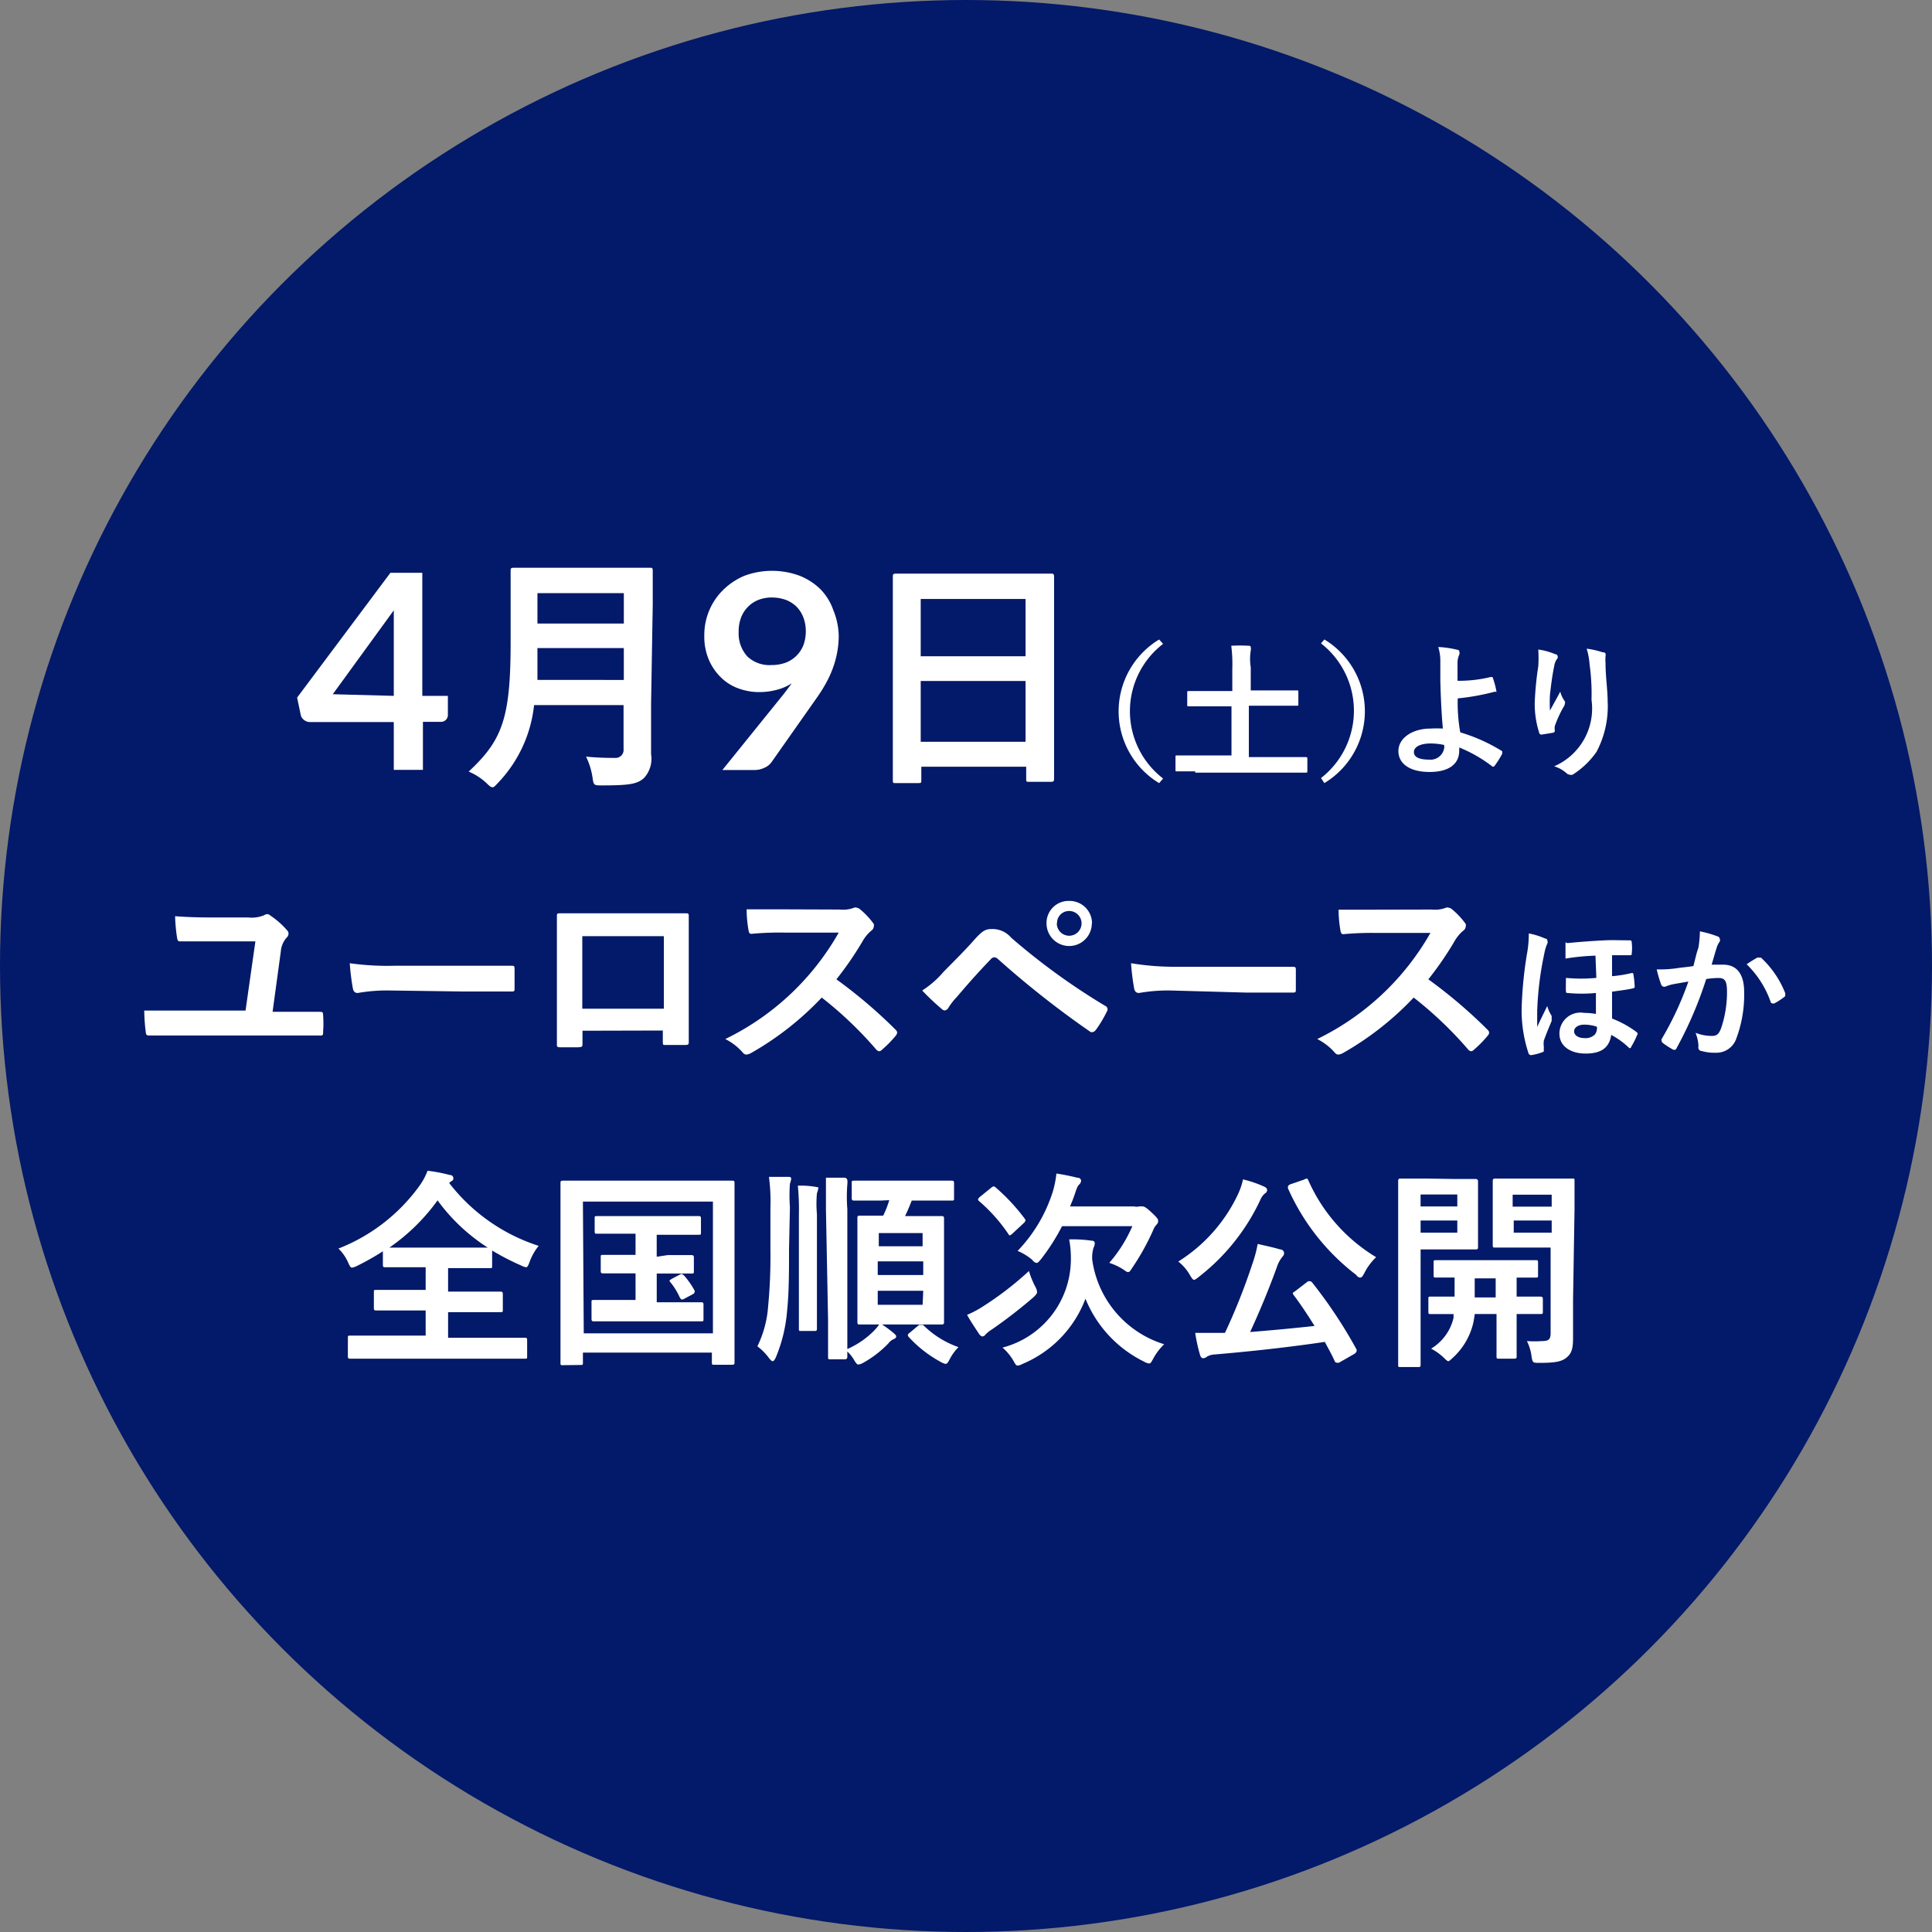 <svg xmlns="http://www.w3.org/2000/svg" width="198" height="198" viewBox="0 0 198 198">
  <rect x="0" y="0" width="198" height="198" fill="#808080" stroke="none"/>
  <g id="レイヤー_2" data-name="レイヤー 2" transform="translate(0 0.229)">
    <g id="レイヤー_1" data-name="レイヤー 1">
      <circle id="楕円形_1" data-name="楕円形 1" cx="99" cy="99" r="99" transform="translate(0 -0.229)" fill="#031969"/>
      <path id="パス_74" data-name="パス 74" d="M29.621,39.824V41.8a.7.7,0,0,1-.709.688H27.064V47.41H24.077v-4.9h-8.6a.988.988,0,0,1-.623-.236.881.881,0,0,1-.322-.537L14.17,40,23.733,27.21H27V39.824Zm-5.544,0V31.057l-6.253,8.6Z" transform="translate(16.28 31.262)" fill="#fff"/>
      <path id="パス_75" data-name="パス 75" d="M41.046,40.917v5.157a2.9,2.9,0,0,1-.731,2.45c-.688.623-1.547.752-4.3.752-.817,0-.86,0-.967-.8a7.371,7.371,0,0,0-.666-2.149,28.194,28.194,0,0,0,2.944.129.817.817,0,0,0,.9-.9V41.045H29.055a13.581,13.581,0,0,1-3.718,7.994c-.258.279-.387.43-.537.43s-.322-.129-.6-.408a6.06,6.06,0,0,0-1.848-1.2c3.4-3.18,4.3-5.372,4.3-13.194V27.271c0-.172,0-.3.279-.3H40.938c.193,0,.279,0,.279.3v3.5Zm-2.794-2.45V35.2H29.4v3.266ZM29.4,29.57v3.116h8.854V29.57Z" transform="translate(25.679 30.987)" fill="#fff"/>
      <path id="パス_76" data-name="パス 76" d="M41.714,39.756l.43-.559.408-.559a5.136,5.136,0,0,1-1.526.666,6.834,6.834,0,0,1-1.762.236,6.124,6.124,0,0,1-2.149-.365,4.943,4.943,0,0,1-1.784-1.1,5.652,5.652,0,0,1-1.268-1.827,6.038,6.038,0,0,1-.473-2.514,6.447,6.447,0,0,1,2-4.728,6.855,6.855,0,0,1,2.149-1.4,8.144,8.144,0,0,1,5.587,0,6.447,6.447,0,0,1,2.149,1.375,5.781,5.781,0,0,1,1.332,2.149,7.306,7.306,0,0,1,.559,2.643,9.24,9.24,0,0,1-.172,1.762,9.906,9.906,0,0,1-.451,1.612,10.853,10.853,0,0,1-.709,1.526,15.041,15.041,0,0,1-.924,1.461l-4.642,6.6a1.741,1.741,0,0,1-.709.559,2.407,2.407,0,0,1-1.074.236H35.439Zm-4.6-6.447A3.5,3.5,0,0,0,38,35.888a3.288,3.288,0,0,0,2.471.881,4.169,4.169,0,0,0,1.5-.258,3.159,3.159,0,0,0,1.784-1.805,4.1,4.1,0,0,0,.236-1.375,3.932,3.932,0,0,0-.258-1.461,3.223,3.223,0,0,0-.709-1.1,3.266,3.266,0,0,0-1.1-.688,4.3,4.3,0,0,0-1.4-.236,3.782,3.782,0,0,0-1.418.258,3.073,3.073,0,0,0-1.074.731,3.18,3.18,0,0,0-.688,1.1,4.019,4.019,0,0,0-.236,1.375Z" transform="translate(38.591 31.159)" fill="#fff"/>
      <path id="パス_77" data-name="パス 77" d="M42.859,48.718c-.258,0-.279,0-.279-.3V27.551c0-.15,0-.3.279-.3H58.826c.15,0,.279,0,.279.3V48.288c0,.15,0,.3-.279.3h-2.3c-.258,0-.279,0-.279-.3V47.042H45.5v1.375c0,.258,0,.3-.279.3Zm2.579-13H56.183V29.85H45.438Zm10.745,8.768V38.253H45.438v6.232Z" transform="translate(48.921 31.308)" fill="#fff"/>
      <path id="パス_78" data-name="パス 78" d="M57.91,30.841a8.7,8.7,0,0,0,0,13.8l-.408.473a8.6,8.6,0,0,1,0-14.72Z" transform="translate(61.291 34.916)" fill="#fff"/>
      <path id="パス_79" data-name="パス 79" d="M58.08,43.575H56.21c-.15,0-.15,0-.15-.172V42.114c0-.15,0-.172.15-.172H61.8V36.914H57.435c-.15,0-.172,0-.172-.15V35.517c0-.15,0-.172.172-.172h4.448V33.067a14.894,14.894,0,0,0-.107-2.364,15.836,15.836,0,0,1,1.762,0c.129,0,.236,0,.236.172a.709.709,0,0,1,0,.322,5.415,5.415,0,0,0,0,1.719V35.28h4.706c.172,0,.172,0,.172.172V36.7c0,.15,0,.15-.172.15h-4.9v5.265h5.845c.086,0,.15,0,.15.172v1.246c0,.15,0,.172-.15.172H58.08Z" transform="translate(64.409 35.248)" fill="#fff"/>
      <path id="パス_80" data-name="パス 80" d="M63.344,30.39a8.6,8.6,0,0,1,0,14.72L63,44.594a8.746,8.746,0,0,0,0-13.8Z" transform="translate(72.383 34.916)" fill="#fff"/>
      <path id="パス_81" data-name="パス 81" d="M76.145,33.823h.193a8.136,8.136,0,0,1,.365,1.289c.086.408,0,.193-.129.215a23.636,23.636,0,0,1-3.8.688,16.94,16.94,0,0,0,.258,3.481,17.556,17.556,0,0,1,4.3,1.934v.258a9.907,9.907,0,0,1-.8,1.268s-.15.129-.258,0a14.4,14.4,0,0,0-3.352-1.913,2.152,2.152,0,0,1,0,.365c0,1.289-1.01,2.149-3.03,2.149s-3.2-.838-3.2-2.149,1.418-2.3,3.288-2.3a10.89,10.89,0,0,1,1.268,0c-.172-1.977-.215-3.417-.258-4.835V32.125a4.727,4.727,0,0,0-.215-1.375,10,10,0,0,1,1.934.279.231.231,0,0,1,.236.258.409.409,0,0,1,0,.215,1.977,1.977,0,0,0-.193.817c0,.451,0,1.117,0,1.891a13.581,13.581,0,0,0,3.4-.387Zm-4.771,6.963A6.7,6.7,0,0,0,70,40.635c-1.053,0-1.719.344-1.719.881s.58.774,1.547.774A1.419,1.419,0,0,0,71.4,40.979Z" transform="translate(76.622 35.33)" fill="#fff"/>
      <path id="パス_82" data-name="パス 82" d="M75.275,31.389a.276.276,0,0,1,.279.3.3.3,0,0,1-.107.236,1.676,1.676,0,0,0-.258.709c-.215,1.01-.344,2.149-.43,2.88a14.059,14.059,0,0,0,0,1.655c.322-.6.645-1.16,1.053-1.934a2.815,2.815,0,0,0,.473.989.365.365,0,0,1,0,.236.731.731,0,0,1-.15.365,11.948,11.948,0,0,0-.881,1.934,1.289,1.289,0,0,0,0,.451.215.215,0,0,1-.193.236l-1.2.193a.258.258,0,0,1-.215-.215,9.735,9.735,0,0,1-.451-3.051,32.242,32.242,0,0,1,.365-3.739,13.64,13.64,0,0,0,0-1.719,6.748,6.748,0,0,1,1.719.473Zm4.878-.193c.3,0,.344.15.3.408a3.667,3.667,0,0,0,0,.688c0,1.418.215,2.794.215,3.89A9.971,9.971,0,0,1,79.53,41.4a8.6,8.6,0,0,1-2.45,2.342.473.473,0,0,1-.3,0,.494.494,0,0,1-.322-.15,3.481,3.481,0,0,0-1.268-.709,6.447,6.447,0,0,0,3.825-6.812,21.679,21.679,0,0,0-.193-3.589,7.629,7.629,0,0,0-.3-1.655A8.811,8.811,0,0,1,80.153,31.2Z" transform="translate(84.09 35.422)" fill="#fff"/>
      <path id="パス_83" data-name="パス 83" d="M21.428,53.5h3.309c.408,0,.473,0,.473.365a10.745,10.745,0,0,1,0,1.655c0,.344,0,.43-.344.408H7.5c-.365,0-.43,0-.473-.408a18.544,18.544,0,0,1-.15-2.149H17.259l1.01-7.091H10.533c-.215,0-.258-.129-.3-.43a16.891,16.891,0,0,1-.193-2.149q1.655.129,3.675.129h3.825a3.331,3.331,0,0,0,1.59-.215.86.86,0,0,1,.344-.129.473.473,0,0,1,.3.129,8.317,8.317,0,0,1,1.7,1.483.559.559,0,0,1,.193.387.6.6,0,0,1-.215.43,2.428,2.428,0,0,0-.58,1.418L20.031,53.5Z" transform="translate(7.905 49.967)" fill="#fff"/>
      <path id="パス_84" data-name="パス 84" d="M20.656,48.624a17.192,17.192,0,0,0-3.159.258c-.258,0-.43-.129-.494-.451a23.316,23.316,0,0,1-.322-2.6,27.616,27.616,0,0,0,4.642.258H33.184c.322,0,.387,0,.387.3v2.02c0,.258,0,.344-.387.322H28.392Z" transform="translate(19.164 52.655)" fill="#fff"/>
      <path id="パス_85" data-name="パス 85" d="M29.183,55.484v1.268c0,.365,0,.408-.473.43h-1.7c-.365,0-.473,0-.451-.322V43.751c0-.215,0-.3.236-.3h13c.236,0,.3,0,.279.43v12.7c0,.3,0,.365-.408.365H37.693c-.258,0-.279,0-.279-.344V55.463Zm8.338-9.692H29.162v7.435h8.359Z" transform="translate(30.514 49.921)" fill="#fff"/>
      <path id="パス_86" data-name="パス 86" d="M46.323,43.384a3.159,3.159,0,0,0,1.483-.193.365.365,0,0,1,.236,0,.709.709,0,0,1,.365.172,7.844,7.844,0,0,1,1.4,1.5.58.58,0,0,1,0,.279.6.6,0,0,1-.279.43,3.932,3.932,0,0,0-.8.946,33.911,33.911,0,0,1-2.751,4.019,50.52,50.52,0,0,1,6.06,5.157.494.494,0,0,1,.172.3.709.709,0,0,1-.15.322,11.519,11.519,0,0,1-1.44,1.461.365.365,0,0,1-.258.129.451.451,0,0,1-.3-.172,39.11,39.11,0,0,0-5.587-5.329,30.923,30.923,0,0,1-7.22,5.673,1.354,1.354,0,0,1-.494.172.473.473,0,0,1-.365-.193,5.888,5.888,0,0,0-1.805-1.4A26.819,26.819,0,0,0,46.216,45.748H40.65a31.042,31.042,0,0,0-3.4.129c-.172,0-.236-.129-.279-.365a12.526,12.526,0,0,1-.193-2.149h3.632Z" transform="translate(39.741 49.6)" fill="#fff"/>
      <path id="パス_87" data-name="パス 87" d="M46.172,50.124c1.053-1.074,2.149-2.149,3.116-3.245s1.268-1.139,1.934-1.139a2.493,2.493,0,0,1,1.87.881,68.251,68.251,0,0,0,9.627,6.984.387.387,0,0,1,.193.58,12.593,12.593,0,0,1-1.117,1.87c-.129.15-.215.236-.322.236a.322.322,0,0,1-.236,0,97.374,97.374,0,0,1-9.52-7.5.537.537,0,0,0-.344-.15.451.451,0,0,0-.344.172c-1.053,1.1-2.02,2.149-3.5,3.89a7.049,7.049,0,0,0-.86,1.1.494.494,0,0,1-.387.279.451.451,0,0,1-.3-.15,24.713,24.713,0,0,1-2-1.891A9.885,9.885,0,0,0,46.172,50.124ZM61.365,45.16a2.321,2.321,0,1,1-4.642,0,2.256,2.256,0,0,1,2.342-2.3,2.3,2.3,0,0,1,2.321,2.3Zm-3.589,0a1.268,1.268,0,1,0,1.268-1.268A1.225,1.225,0,0,0,57.8,45.16Z" transform="translate(50.53 49.242)" fill="#fff"/>
      <path id="パス_88" data-name="パス 88" d="M57.916,48.624a17.192,17.192,0,0,0-3.159.258c-.258,0-.43-.129-.494-.451a23.319,23.319,0,0,1-.322-2.6,27.615,27.615,0,0,0,4.642.365H70.444c.3,0,.387,0,.387.3v2.02c0,.258,0,.344-.387.322H65.652Z" transform="translate(61.973 52.655)" fill="#fff"/>
      <path id="パス_89" data-name="パス 89" d="M74.553,43.384a3.159,3.159,0,0,0,1.483-.193.365.365,0,0,1,.236,0,.709.709,0,0,1,.365.172,7.843,7.843,0,0,1,1.4,1.5.58.58,0,0,1,0,.279.6.6,0,0,1-.279.43,3.932,3.932,0,0,0-.8.946,33.909,33.909,0,0,1-2.751,4.019,50.521,50.521,0,0,1,6.06,5.157.494.494,0,0,1,.172.3.537.537,0,0,1-.15.322,11.518,11.518,0,0,1-1.44,1.461.365.365,0,0,1-.258.129.451.451,0,0,1-.3-.172,39.11,39.11,0,0,0-5.587-5.329,30.923,30.923,0,0,1-7.22,5.673,1.354,1.354,0,0,1-.494.172.473.473,0,0,1-.365-.193,5.888,5.888,0,0,0-1.805-1.4,26.819,26.819,0,0,0,11.6-10.874H68.88a31.043,31.043,0,0,0-3.4.129c-.172,0-.236-.129-.279-.365a12.528,12.528,0,0,1-.193-2.149h3.632Z" transform="translate(72.176 49.6)" fill="#fff"/>
      <path id="パス_90" data-name="パス 90" d="M74.956,44.926a.252.252,0,0,1,.258.279.3.3,0,0,1,0,.215,4.3,4.3,0,0,0-.322,1.053,33.008,33.008,0,0,0-.731,5.91v1.612c.322-.709.623-1.311,1.032-2.149a3.4,3.4,0,0,0,.451,1.01,2163.877,2163.877,0,0,0,0,.516c-.172.43-.537,1.268-.8,2.02a2.536,2.536,0,0,0,0,.666,2.15,2.15,0,0,0,0,.322c0,.107,0,.172-.193.215a5.156,5.156,0,0,1-1.053.279.279.279,0,0,1-.322-.172,13.925,13.925,0,0,1-.709-4.577,40.981,40.981,0,0,1,.537-5.566A11.239,11.239,0,0,0,73.3,44.41a7.264,7.264,0,0,1,1.655.516Zm5.179,1.762a22.911,22.911,0,0,0-3.073.3v-1.4c0-.451,0-.172.258-.193,1.246-.129,2.837-.236,3.782-.279s1.225,0,2.45,0c.258,0,.279,0,.3.258a4.3,4.3,0,0,1,0,1.053c0,.15,0,.215-.15.215h-1.87v2.149a12.9,12.9,0,0,0,2-.322c.15,0,.172,0,.193.15a9.668,9.668,0,0,1,.129,1.268s0,.129-.172.15c-.623.15-1.44.236-2.149.344v2.751a10.466,10.466,0,0,1,2.557,1.418.215.215,0,0,1,0,.3,7.69,7.69,0,0,1-.6,1.182.134.134,0,0,1-.15.129c-.15,0,0,0-.15-.107a8.188,8.188,0,0,0-1.741-1.246c-.193,1.289-.989,1.913-2.622,1.913s-2.686-.817-2.686-2.02a2.149,2.149,0,0,1,2.514-2.149,7.627,7.627,0,0,1,1.225.107V50.513a15.194,15.194,0,0,1-2.88,0c-.129,0-.172,0-.193-.172s0-.967,0-1.375a16.545,16.545,0,0,0,3.116,0Zm-1.16,7.07c-.623,0-1.031.3-1.031.688s.43.688,1.031.688a1.354,1.354,0,0,0,1.117-.387,1.16,1.16,0,0,0,.193-.774,4,4,0,0,0-1.311-.215Z" transform="translate(83.377 51.024)" fill="#fff"/>
      <path id="パス_91" data-name="パス 91" d="M83.286,45.986a11.518,11.518,0,0,0,.15-1.676,10.744,10.744,0,0,1,1.805.516.3.3,0,0,1,.236.3.258.258,0,0,1,0,.215,2.149,2.149,0,0,0-.3.58c-.193.6-.344,1.16-.537,1.805h1.182c1.4,0,2.149.967,2.149,2.794a12.765,12.765,0,0,1-.817,4.814,2.149,2.149,0,0,1-2.02,1.418,4.921,4.921,0,0,1-1.5-.172.365.365,0,0,1-.344-.473,4.083,4.083,0,0,0-.3-1.4,4.534,4.534,0,0,0,1.655.322c.516,0,.731-.172.967-.8a11.389,11.389,0,0,0,.6-3.739c0-1.053-.193-1.4-.86-1.4a9.176,9.176,0,0,0-1.268.107,40.1,40.1,0,0,1-3.03,7.07.258.258,0,0,1-.387.15,8.594,8.594,0,0,1-1.032-.666.322.322,0,0,1-.129-.236.236.236,0,0,1,0-.15,32.643,32.643,0,0,0,2.751-5.91l-1.483.258a4.3,4.3,0,0,0-.817.236.344.344,0,0,1-.494-.193,12.18,12.18,0,0,1-.451-1.547,12.332,12.332,0,0,0,1.977-.107c.666-.107,1.182-.129,1.784-.236C82.986,47.039,83.093,46.5,83.286,45.986ZM89.411,47h.279a9.863,9.863,0,0,1,2.493,3.653v.3a6.447,6.447,0,0,1-1.139.752c-.15,0-.3,0-.344-.129a9.992,9.992,0,0,0-2.471-3.89,12.729,12.729,0,0,1,1.1-.688Z" transform="translate(90.777 50.909)" fill="#fff"/>
      <path id="パス_92" data-name="パス 92" d="M27.486,56.976a18.911,18.911,0,0,0,9.176,6.447,5.609,5.609,0,0,0-.924,1.633c-.15.387-.215.559-.387.559a2,2,0,0,1-.516-.193A25.339,25.339,0,0,1,31.892,63.9v1.569c0,.215,0,.236-.193.236H27.379v2.407H32.73c.129,0,.258,0,.258.236v1.633c0,.215,0,.236-.258.236H27.379v2.622h7.865c.129,0,.236,0,.236.236v1.676c0,.215,0,.236-.236.236h-17.9c-.129,0-.236,0-.236-.236V72.857c0-.215,0-.236.236-.236H25.08V70.042H20.008c-.129,0-.236,0-.236-.236V68.172c0-.215,0-.236.236-.236H25.08V65.615H20.932c-.129,0-.236,0-.236-.236v-1.4a25.787,25.787,0,0,1-2.622,1.483,1.827,1.827,0,0,1-.537.193c-.15,0-.236-.15-.408-.537A4.491,4.491,0,0,0,16.14,63.7a18.567,18.567,0,0,0,8.316-6.447,6.661,6.661,0,0,0,.817-1.526,15.045,15.045,0,0,1,2.256.43c.279,0,.387.172.387.322s0,.215-.215.322ZM28.9,63.6H31.44A19.04,19.04,0,0,1,26.3,58.76,20.307,20.307,0,0,1,21.362,63.6H28.9Z" transform="translate(18.544 64.03)" fill="#fff"/>
      <path id="パス_93" data-name="パス 93" d="M26.966,75.111c-.215,0-.236,0-.236-.236V56.436c0-.129,0-.236.236-.236H44.33c.15,0,.236,0,.236.236V74.831c0,.129,0,.236-.236.236H42.482c-.215,0-.236,0-.236-.236v-1.01H29.029v1.032c0,.215,0,.236-.236.236Zm2.149-3.266H42.353v-13.5H29.029Zm8.6-8.016h2.428c.107,0,.258,0,.258.236v1.418c0,.215,0,.236-.258.236H36.594v2.944h4.534c.15,0,.258,0,.258.236v1.483c0,.215,0,.236-.258.236H30.168c-.129,0-.258,0-.258-.236V68.664c0-.215,0-.236.258-.236h4.255V65.7H31.092c-.129,0-.236,0-.236-.236V64.044c0-.215,0-.236.236-.236h3.331v-2.17H30.448c-.129,0-.215,0-.215-.236V60.068c0-.215,0-.236.215-.236H40.891c.129,0,.236,0,.236.236v1.44c0,.215,0,.236-.236.236h-4.3V64ZM39,65.806c.215-.107.236,0,.408.129a8.424,8.424,0,0,1,1.074,1.547.316.316,0,0,1-.172.344l-.924.494c-.279.15-.322,0-.43-.15a6.791,6.791,0,0,0-.988-1.59c-.15-.172,0-.193.172-.322Z" transform="translate(30.711 64.57)" fill="#fff"/>
      <path id="パス_94" data-name="パス 94" d="M39.365,63.455c0,2.149,0,4.405-.193,6.232a15.6,15.6,0,0,1-1.16,4.835c-.129.258-.215.387-.322.387s-.236-.129-.43-.387a5.716,5.716,0,0,0-1.139-1.139,11.089,11.089,0,0,0,1.1-4.083,53.314,53.314,0,0,0,.236-5.781v-4.3a19.513,19.513,0,0,0-.15-3.2h1.956c.215,0,.322,0,.322.236a3.224,3.224,0,0,1-.129.473,16.226,16.226,0,0,0,0,2.385Zm1.01-3.567a24.69,24.69,0,0,0-.107-2.966,8.91,8.91,0,0,1,1.741.107c.516.107.344,0,.344.215a2.149,2.149,0,0,1-.129.451,12.011,12.011,0,0,0,0,2.149V71.578c0,.129,0,.236-.236.236H40.611c-.215,0-.236,0-.236-.236V59.888Zm2.772-.559V56.106h1.87a.3.3,0,0,1,.322.236,1.956,1.956,0,0,1,0,.451,15.988,15.988,0,0,0,0,2.514V73.663a8.832,8.832,0,0,0,2.686-1.827,5.008,5.008,0,0,0,.666-.817,11,11,0,0,1,1.418,1.031c.172.15.236.215.236.344s-.129.193-.258.258a1.268,1.268,0,0,0-.537.43,10.939,10.939,0,0,1-2.557,1.977,1.419,1.419,0,0,1-.516.193c-.15,0-.236-.129-.451-.473a3.654,3.654,0,0,0-.688-.86v.559c0,.043,0,.236-.258.236h-1.5c-.193,0-.215,0-.215-.236V70.7Zm5.609-.881H46.048c-.129,0-.258,0-.258-.236V56.643c0-.215,0-.236.258-.236h9.993c.107,0,.236,0,.236.236v1.569c0,.215,0,.236-.236.236h-4.1c-.236.6-.451,1.117-.688,1.59h3.739c.129,0,.258,0,.258.236V70.912c0,.129,0,.236-.258.236H46.607c-.15,0-.236,0-.236-.236V60.232c0-.15,0-.236.236-.236h2.407a10.187,10.187,0,0,0,.623-1.59Zm-.193,3.331v1.354h4.491V61.779Zm4.556,4.3v-1.4H48.455v1.4Zm0,1.612H48.455v1.44h4.6Zm-.43,3.5H53.1a9.649,9.649,0,0,0,3.632,2.278,4.986,4.986,0,0,0-.881,1.2c-.193.365-.279.516-.451.516a1.612,1.612,0,0,1-.516-.215,12.507,12.507,0,0,1-3.266-2.557c-.129-.172-.107-.258.129-.43Z" transform="translate(41.499 64.363)" fill="#fff"/>
      <path id="パス_95" data-name="パス 95" d="M53.083,67.4a1.44,1.44,0,0,1,.215.6c0,.15-.107.279-.344.516a50.412,50.412,0,0,1-4.3,3.331,3.139,3.139,0,0,0-.645.516.43.43,0,0,1-.322.193c-.107,0-.258-.129-.365-.3s-.817-1.2-1.2-1.913a10.166,10.166,0,0,0,1.59-.838,33.2,33.2,0,0,0,4.749-3.653A9.306,9.306,0,0,0,53.083,67.4Zm-4.47-10.1a.77.77,0,0,1,.236-.129.451.451,0,0,1,.193.107,20.35,20.35,0,0,1,2.966,3.18c.129.172.129.215,0,.408l-1.246,1.16c-.258.215-.3.236-.43,0A16.954,16.954,0,0,0,47.366,58.7c-.172-.15-.15-.193,0-.387ZM65.2,74.835c-.193.344-.258.494-.43.494a1.418,1.418,0,0,1-.516-.193,12.335,12.335,0,0,1-6-6.447,11.712,11.712,0,0,1-6.447,6.683,1.483,1.483,0,0,1-.494.172c-.172,0-.236-.129-.43-.473A5.265,5.265,0,0,0,49.752,73.7a9.369,9.369,0,0,0,7.006-8.94,10.745,10.745,0,0,0-.172-2.149,13.5,13.5,0,0,1,2.278.129c.236,0,.344.107.344.258a1.053,1.053,0,0,1-.129.473,3.546,3.546,0,0,0-.129,1.246,10.594,10.594,0,0,0,7.371,8.639A5.909,5.909,0,0,0,65.2,74.835ZM55.855,61.254a21.339,21.339,0,0,1-2.149,3.374c-.215.258-.322.387-.43.387s-.236,0-.494-.322a5.609,5.609,0,0,0-1.483-.9,15.494,15.494,0,0,0,3.589-6.017,9.928,9.928,0,0,0,.387-1.913q1.085.161,2.149.43a.348.348,0,0,1,.387.3A.623.623,0,0,1,57.6,57c-.15.129-.236.365-.43.946s-.322.86-.494,1.289h6.576a1.225,1.225,0,0,0,.516,0,.9.9,0,0,1,.322,0c.15,0,.279,0,.946.623s.666.709.666.881a.451.451,0,0,1-.15.344,1.87,1.87,0,0,0-.387.645,24.927,24.927,0,0,1-2.106,3.782c-.193.3-.279.451-.43.451s-.258-.107-.516-.279a6.037,6.037,0,0,0-1.418-.666,14.527,14.527,0,0,0,2.364-3.761Z" transform="translate(52.989 64.179)" fill="#fff"/>
      <path id="パス_96" data-name="パス 96" d="M62.379,57.56a6.446,6.446,0,0,0,.451-1.375,11.691,11.691,0,0,1,2.149.731c.236.107.322.215.322.365a.365.365,0,0,1-.193.322,1.633,1.633,0,0,0-.494.666A21.489,21.489,0,0,1,58.3,66.177c-.236.193-.387.3-.494.3s-.215-.15-.408-.473a4.706,4.706,0,0,0-1.2-1.4,16.375,16.375,0,0,0,6.189-7.048Zm7.113,9.068a.709.709,0,0,1,.258,0,.451.451,0,0,1,.172.129,48.307,48.307,0,0,1,4.556,6.877c0,.193,0,.236-.193.408l-1.612.924a.6.6,0,0,1-.258,0s-.129,0-.193-.172c-.3-.666-.666-1.311-1.01-1.956-3.589.537-7.5.967-11.282,1.289a1.762,1.762,0,0,0-.817.236.58.58,0,0,1-.365.15c-.15,0-.258-.129-.322-.344a16.654,16.654,0,0,1-.494-2.256h3.051a63.584,63.584,0,0,0,2.772-6.963,13.451,13.451,0,0,0,.58-2.149c.838.193,1.569.344,2.3.559a.4.4,0,0,1,.408.365.516.516,0,0,1-.172.387,3.244,3.244,0,0,0-.559,1.031c-.774,2.149-1.719,4.448-2.751,6.683,2.149-.172,4.491-.387,6.6-.623-.666-1.074-1.375-2.149-2.149-3.18-.129-.172-.107-.215.172-.387Zm-.408-10.422c.279-.15.322-.129.408,0a17.428,17.428,0,0,0,6.984,7.951,5.824,5.824,0,0,0-1.2,1.612c-.172.322-.279.473-.408.473s-.236,0-.451-.279a22.779,22.779,0,0,1-6.984-8.875c0-.236,0-.258.215-.387Z" transform="translate(64.558 64.456)" fill="#fff"/>
      <path id="パス_97" data-name="パス 97" d="M72.5,56.143h2.149a.226.226,0,0,1,.215.258v6.726c0,.129,0,.236-.215.236H68.979V75.182c0,.15,0,.236-.236.236H66.916c-.215,0-.236,0-.236-.236V56.358c0-.129,0-.258.236-.258h2.557Zm-3.524,1.59v1.225H72.74V57.733ZM72.74,60.4H68.979v1.246H72.74Zm1.784,9.584a9.237,9.237,0,0,1-.15.924,7.005,7.005,0,0,1-2.149,3.61c-.215.193-.322.3-.408.3s-.236-.129-.494-.387a5.7,5.7,0,0,0-1.268-.9,5.007,5.007,0,0,0,2.3-3.159v-.387H70.011c-.215,0-.236,0-.236-.258V68.435c0-.215,0-.236.236-.236h2.45V66.243H70.57c-.236,0-.258,0-.258-.236V64.7c0-.215,0-.236.258-.236H80.8c.15,0,.215,0,.215.236v1.311c0,.215,0,.236-.215.236H78.821V68.2H81.25c.107,0,.258,0,.258.236v1.289c0,.236,0,.258-.258.258H78.821V74.3c0,.172,0,.258-.236.258h-1.59c-.215,0-.236,0-.236-.258V69.982Zm2.149-1.7V66.329H74.524v1.956Zm7.93.215v3.933c0,1.053-.129,1.547-.623,1.977s-1.117.58-2.815.58c-.688,0-.709,0-.817-.666a4.835,4.835,0,0,0-.473-1.569,10.231,10.231,0,0,0,1.547,0c.709,0,.881-.193.881-.838V63.17H76.63c-.215,0-.258,0-.258-.236V56.358c0-.129,0-.258.258-.258h7.887c.236,0,.236,0,.236.258V59.28ZM78.413,57.755V58.98h4V57.755Zm4,2.643h-3.89v1.246h3.89Z" transform="translate(76.611 64.455)" fill="#fff"/>
    </g>
  </g>
</svg>
